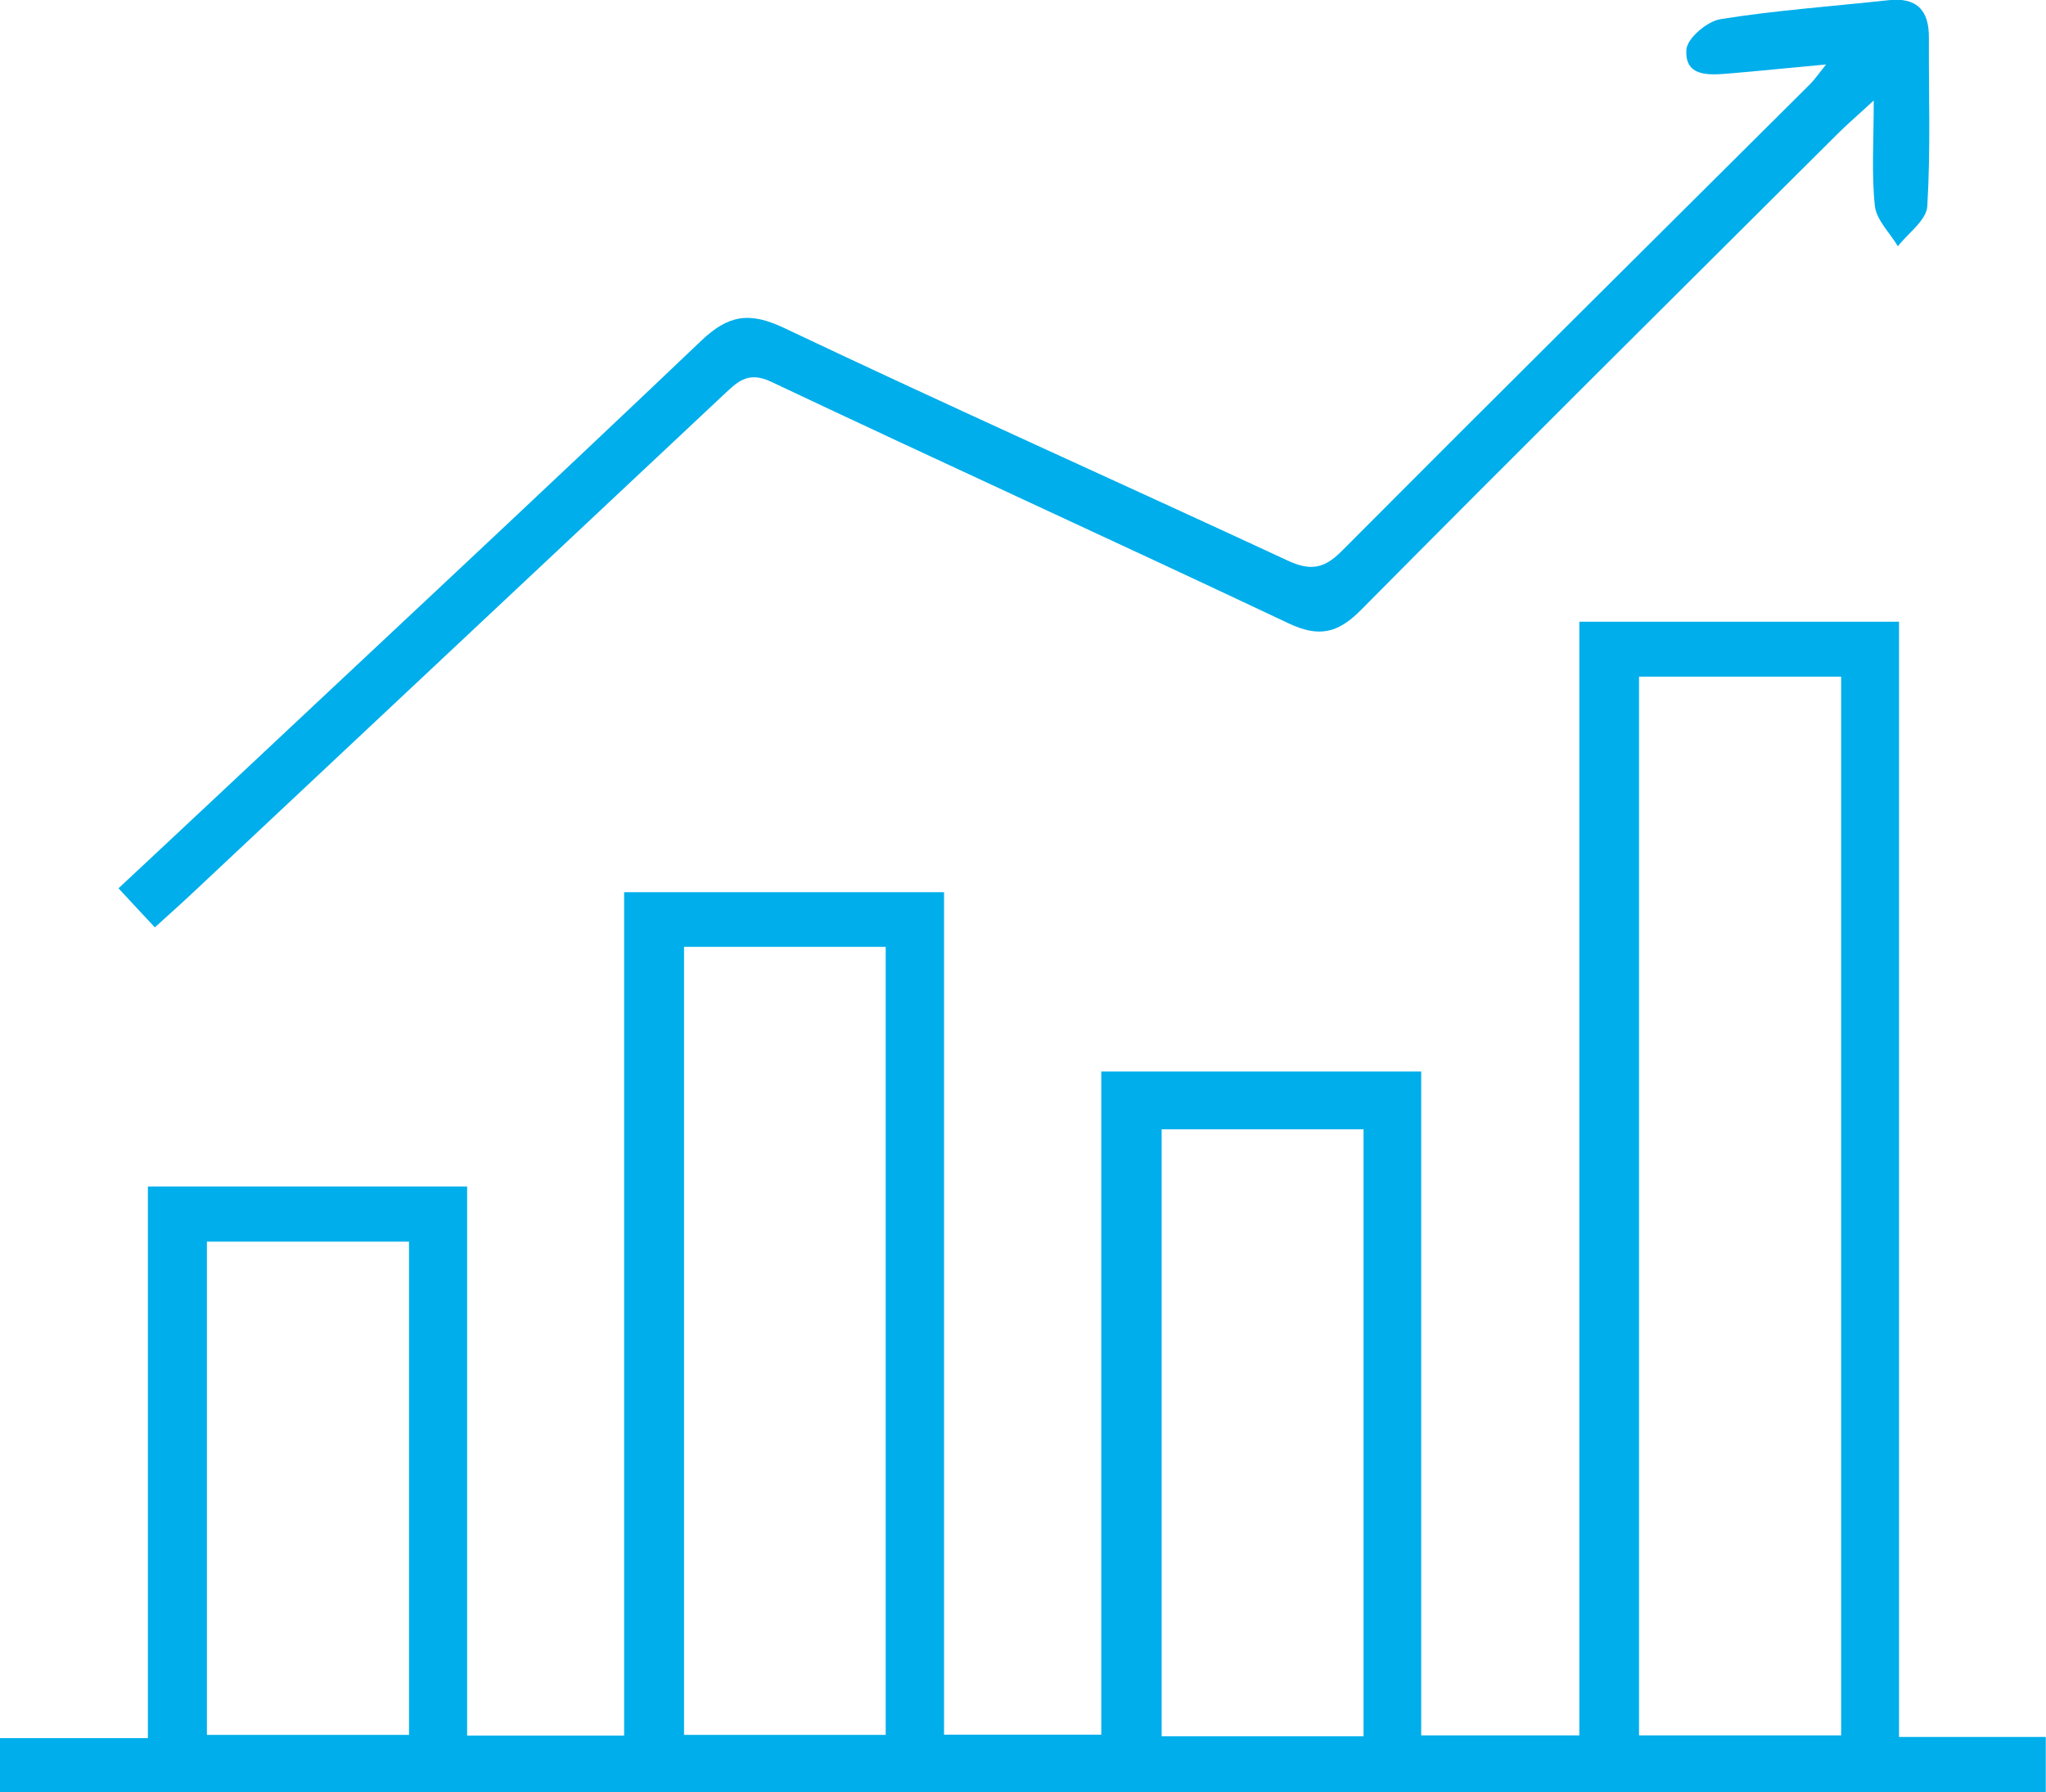<?xml version="1.0" encoding="UTF-8"?>
<svg id="_レイヤー_2" data-name="レイヤー 2" xmlns="http://www.w3.org/2000/svg" viewBox="0 0 89.79 78.66">
  <defs>
    <style>
      .cls-1 {
        fill: #00aeeb;
      }
    </style>
  </defs>
  <g id="contents">
    <g>
      <path class="cls-1" d="M48.33,47.03h14.04v29.14h6.94V27.29h14.03v48.95h6.44v2.42H0v-2.37h6.49v-24.21h14.01v24.1h6.89v-37.02h14.04v36.98h6.9v-29.11ZM71.93,29.7v46.47h8.87V29.7h-8.87ZM30.02,41.56v34.59h8.85v-34.59h-8.85ZM59.84,76.21v-26.64h-8.86v26.64h8.86ZM9.08,54.5v21.65h8.87v-21.65h-8.87Z"/>
      <path class="cls-1" d="M6.81,40.72c-.62-.66-1.06-1.14-1.61-1.73,1.38-1.29,2.69-2.51,4-3.74,7.2-6.76,14.43-13.49,21.58-20.3,1.18-1.12,2.1-1.28,3.62-.56,7.33,3.48,14.74,6.79,22.1,10.21.96.45,1.58.39,2.35-.38,6.84-6.87,13.73-13.7,20.6-20.54.16-.16.29-.35.69-.85-1.65.15-2.98.29-4.3.4-.86.07-1.92.14-1.83-1.06.04-.5.92-1.24,1.5-1.33,2.43-.39,4.9-.56,7.35-.83,1.24-.14,1.8.42,1.79,1.64-.01,2.47.08,4.94-.07,7.41-.04.61-.84,1.17-1.29,1.75-.35-.59-.94-1.15-1.01-1.77-.15-1.4-.05-2.83-.05-4.63-.71.66-1.15,1.03-1.56,1.44-7,6.97-14.01,13.93-20.96,20.94-1.01,1.02-1.85,1.19-3.16.57-7.55-3.57-15.15-7.03-22.7-10.6-1.07-.51-1.53.05-2.15.62-7.73,7.25-15.46,14.51-23.19,21.76-.52.49-1.05.96-1.72,1.57Z"/>
    </g>
  </g>
</svg>